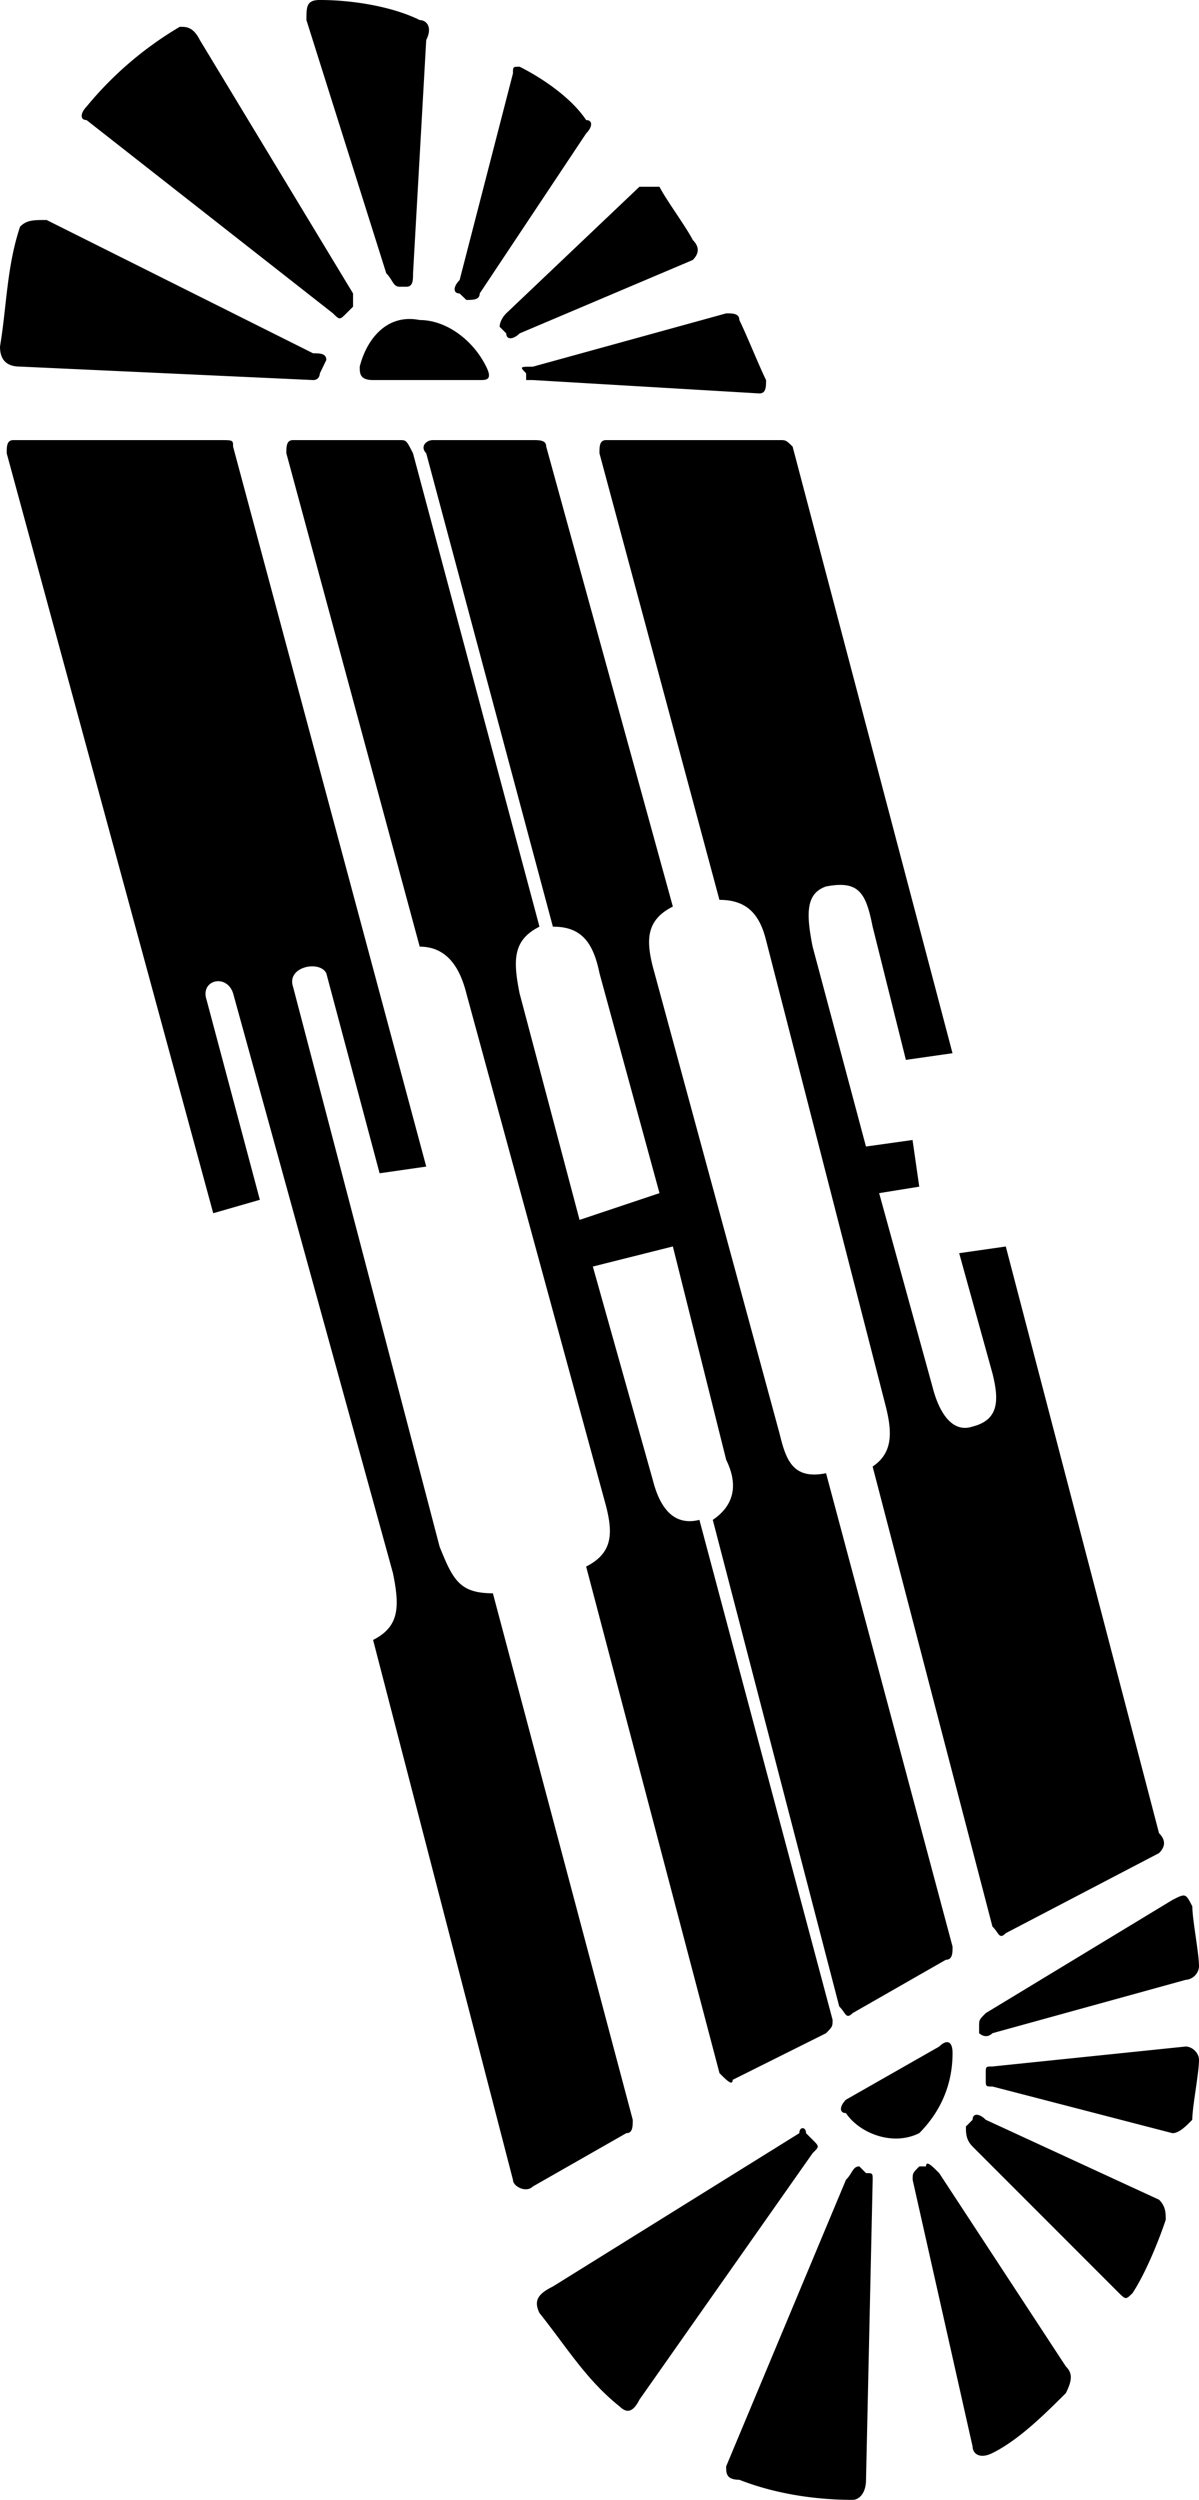 <svg xmlns="http://www.w3.org/2000/svg" width="25.922" height="54.008"><path d="M6.77 7.633c.144 0 .285 0 .285.144l-.14.29s0 .144-.145.144L.434 7.92C.144 7.92 0 7.776 0 7.487c.145-.863.145-1.726.434-2.59.144-.144.285-.144.574-.144zm1.296.578c-.289 0-.289-.145-.289-.29.145-.577.575-1.151 1.297-1.007.574 0 1.153.43 1.438 1.008.144.289 0 .289-.14.289zm5.758-4.176h.434c.144.285.574.863.719 1.149.144.144.144.289 0 .433l-3.743 1.586c-.144.14-.289.14-.289 0l-.144-.144s0-.145.144-.29zM11.52 8.211h-.145v-.145c-.14-.144-.14-.144.145-.144L15.7 6.77c.14 0 .284 0 .284.144.145.29.434 1.008.578 1.297 0 .144 0 .289-.144.289zm2.304 43.633c-.144.289-.285.289-.43.144-.722-.574-1.152-1.293-1.73-2.015-.144-.29 0-.43.29-.575l5.327-3.312c0-.145.145-.145.145 0l.144.144c.145.145.145.145 0 .286zm4.899 1.73c0 .285-.145.434-.29.434-.863 0-1.726-.149-2.449-.434-.285 0-.285-.144-.285-.289l2.59-6.191c.145-.145.145-.29.29-.29l.144.145c.144 0 .144 0 .144.145zM8.066 35.43c.575-.29.575-.723.43-1.442L5.04 21.461c-.14-.434-.719-.29-.574.14l1.152 4.32-1.008.29L.145 9.793c0-.145 0-.285.144-.285h4.465c.285 0 .285 0 .285.14l4.176 15.555-1.008.145-1.152-4.32c-.14-.29-.864-.145-.72.288l3.169 12.098c.289.719.433 1.008 1.152 1.008l3.024 11.375c0 .144 0 .289-.14.289l-2.02 1.152c-.145.145-.43 0-.43-.144zm6.192-9.653-1.297-4.75c-.145-.718-.43-1.007-1.008-1.007L9.215 9.793c-.14-.145 0-.285.144-.285h2.16c.145 0 .29 0 .29.14l2.738 9.938c-.578.289-.578.723-.434 1.297l2.739 10.082c.14.574.285 1.008 1.007.863l2.735 10.227c0 .14 0 .285-.145.285l-2.015 1.152c-.145.145-.145 0-.29-.144L15.41 32.836c.43-.29.574-.719.29-1.297l-1.153-4.61-1.73.434 1.296 4.61c.145.574.434 1.007 1.008.863L18 43.636c0 .145 0 .145-.14.29l-2.02 1.008c0 .144-.14 0-.285-.145l-2.883-10.945c.578-.29.578-.719.433-1.297L10.082 21.46c-.145-.578-.434-1.008-1.008-1.008L6.191 9.793c0-.145 0-.285.145-.285H8.64c.144 0 .144 0 .289.285l2.734 10.227c-.574.289-.574.718-.43 1.44l1.297 4.895zM12.96 9.793c0-.145 0-.285.144-.285h3.747c.14 0 .14 0 .285.14l3.457 13.106-1.008.144-.719-2.878c-.144-.72-.289-1.008-1.008-.868-.433.149-.433.578-.289 1.301l1.153 4.317 1.007-.141.145 1.008-.867.14 1.152 4.18c.145.574.434 1.008.867.863.575-.144.575-.574.43-1.152l-.719-2.594 1.008-.144 3.313 12.675c.144.145.144.286 0 .43l-3.313 1.73c-.144.145-.144 0-.289-.144l-2.59-9.937c.43-.29.43-.72.285-1.297l-2.59-10.078c-.144-.579-.433-.868-1.007-.868zM7.633 6.34v.285l-.145.145c-.144.144-.144.144-.289 0L1.871 2.594c-.14 0-.14-.145 0-.29A7.603 7.603 0 0 1 3.887.579c.144 0 .289 0 .433.285zM6.625.434c0-.29 0-.434.29-.434.718 0 1.581.145 2.16.434.14 0 .284.144.14.43L8.93 5.905c0 .145 0 .29-.145.29h-.144c-.145 0-.145-.145-.29-.29zm3.746 5.906c0 .14-.144.14-.289.14l-.145-.14c-.144 0-.144-.145 0-.29l1.153-4.464c0-.145 0-.145.144-.145.575.29 1.153.72 1.438 1.153.144 0 .144.144 0 .289zm9.36 40.754c0-.145 0-.145.144-.29h.145c0-.144.14 0 .285.145l2.738 4.176c.144.145.144.29 0 .578-.434.43-1.008 1.008-1.586 1.293-.289.145-.43 0-.43-.14zm5.328.43c.144.144.144.288.144.433-.144.434-.433 1.152-.719 1.586-.144.14-.144.14-.289 0l-3.168-3.168c-.144-.145-.144-.29-.144-.434l.144-.144c0-.145.141-.145.285 0zm.574-3.31c.144 0 .289.141.289.286 0 .29-.145 1.008-.145 1.297-.144.144-.285.289-.43.289l-3.89-1.008c-.145 0-.145 0-.145-.144v-.145c0-.144 0-.144.145-.144zm-.285-3.167c.285-.145.285-.145.43.14 0 .29.144 1.008.144 1.297a.31.31 0 0 1-.29.29l-4.175 1.152c-.145.144-.289 0-.289 0v-.145c0-.144 0-.144.144-.289zm-5.043 3.168c.144-.145.289-.145.289.14 0 .723-.29 1.297-.719 1.73-.578.29-1.297 0-1.586-.433-.144 0-.144-.144 0-.289l2.016-1.148"/></svg>
